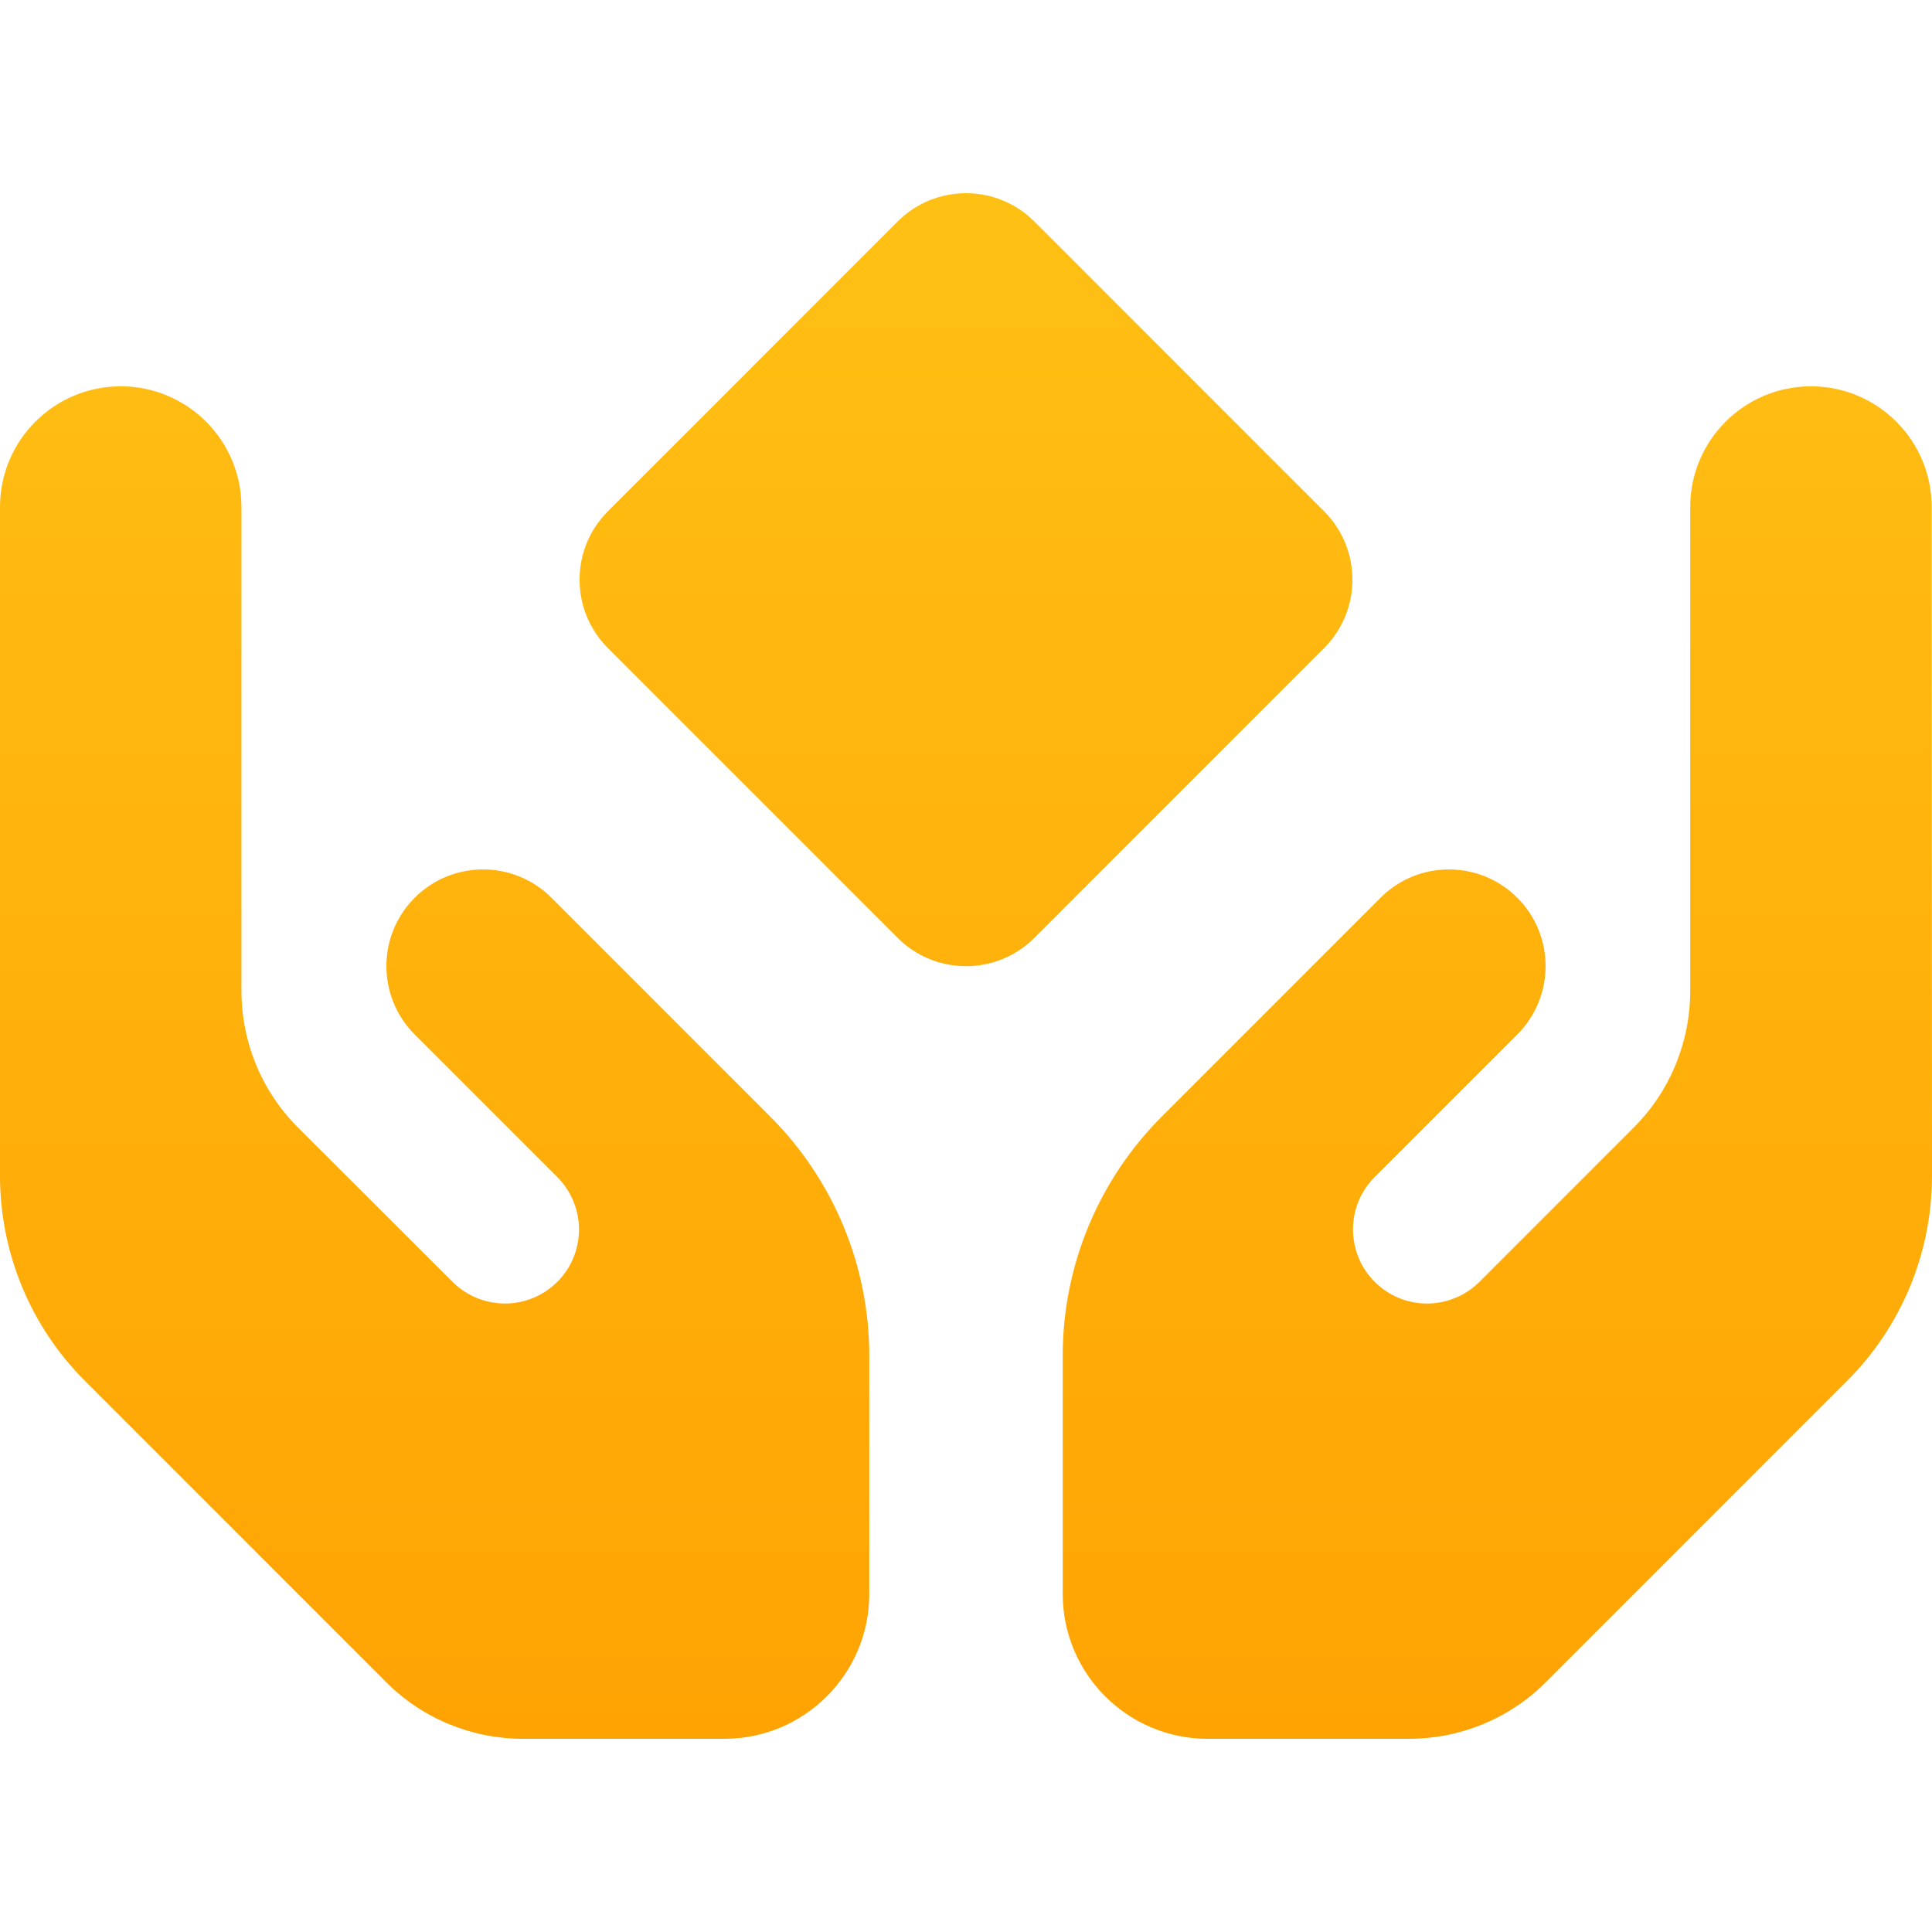 <svg width="50" height="50" viewBox="0 0 50 50" fill="none" xmlns="http://www.w3.org/2000/svg">
<path d="M23.231 5.732L15.732 13.233C14.755 14.209 14.755 15.795 15.732 16.772L23.231 24.272C24.207 25.249 25.793 25.249 26.769 24.272L34.268 16.772C35.245 15.795 35.245 14.209 34.268 13.233L26.769 5.732C25.793 4.756 24.207 4.756 23.231 5.732ZM6.249 13.123C6.249 11.397 4.851 9.998 3.125 9.998C1.398 9.998 0 11.397 0 13.123V30.429C0 32.421 0.789 34.328 2.195 35.734L9.998 43.539C10.936 44.477 12.209 45 13.537 45H18.747C20.817 45 22.497 43.32 22.497 41.25V35.086C22.497 32.765 21.575 30.538 19.934 28.898L17.958 26.921C17.388 26.351 16.154 25.116 14.271 23.233C13.295 22.257 11.709 22.257 10.733 23.233C9.756 24.21 9.756 25.796 10.733 26.773C12.615 28.655 13.849 29.89 14.42 30.46C15.279 31.32 15.138 32.742 14.131 33.413C13.373 33.921 12.357 33.82 11.709 33.171L7.71 29.179C6.772 28.241 6.249 26.968 6.249 25.64V13.123ZM43.743 13.123V25.64C43.743 26.968 43.22 28.241 42.282 29.179L38.291 33.171C37.643 33.82 36.627 33.921 35.869 33.413C34.862 32.742 34.721 31.312 35.58 30.46C36.151 29.89 37.385 28.655 39.267 26.773C40.244 25.796 40.244 24.21 39.267 23.233C38.291 22.257 36.705 22.257 35.729 23.233C33.846 25.116 32.612 26.351 32.042 26.921L30.066 28.898C28.425 30.538 27.503 32.765 27.503 35.086V41.25C27.503 43.32 29.183 45 31.253 45H36.463C37.791 45 39.064 44.477 40.002 43.539L47.805 35.734C49.211 34.328 50 32.421 50 30.429L49.992 13.123C49.992 11.397 48.594 9.998 46.868 9.998C45.141 9.998 43.743 11.397 43.743 13.123Z" fill="url(#paint0_linear_93_1301)"/>
<defs>
<linearGradient id="paint0_linear_93_1301" x1="25" y1="5" x2="25" y2="45" gradientUnits="userSpaceOnUse">
<stop stop-color="#FFC014"/>
<stop offset="1" stop-color="#FFA303"/>
</linearGradient>
</defs>
</svg>
